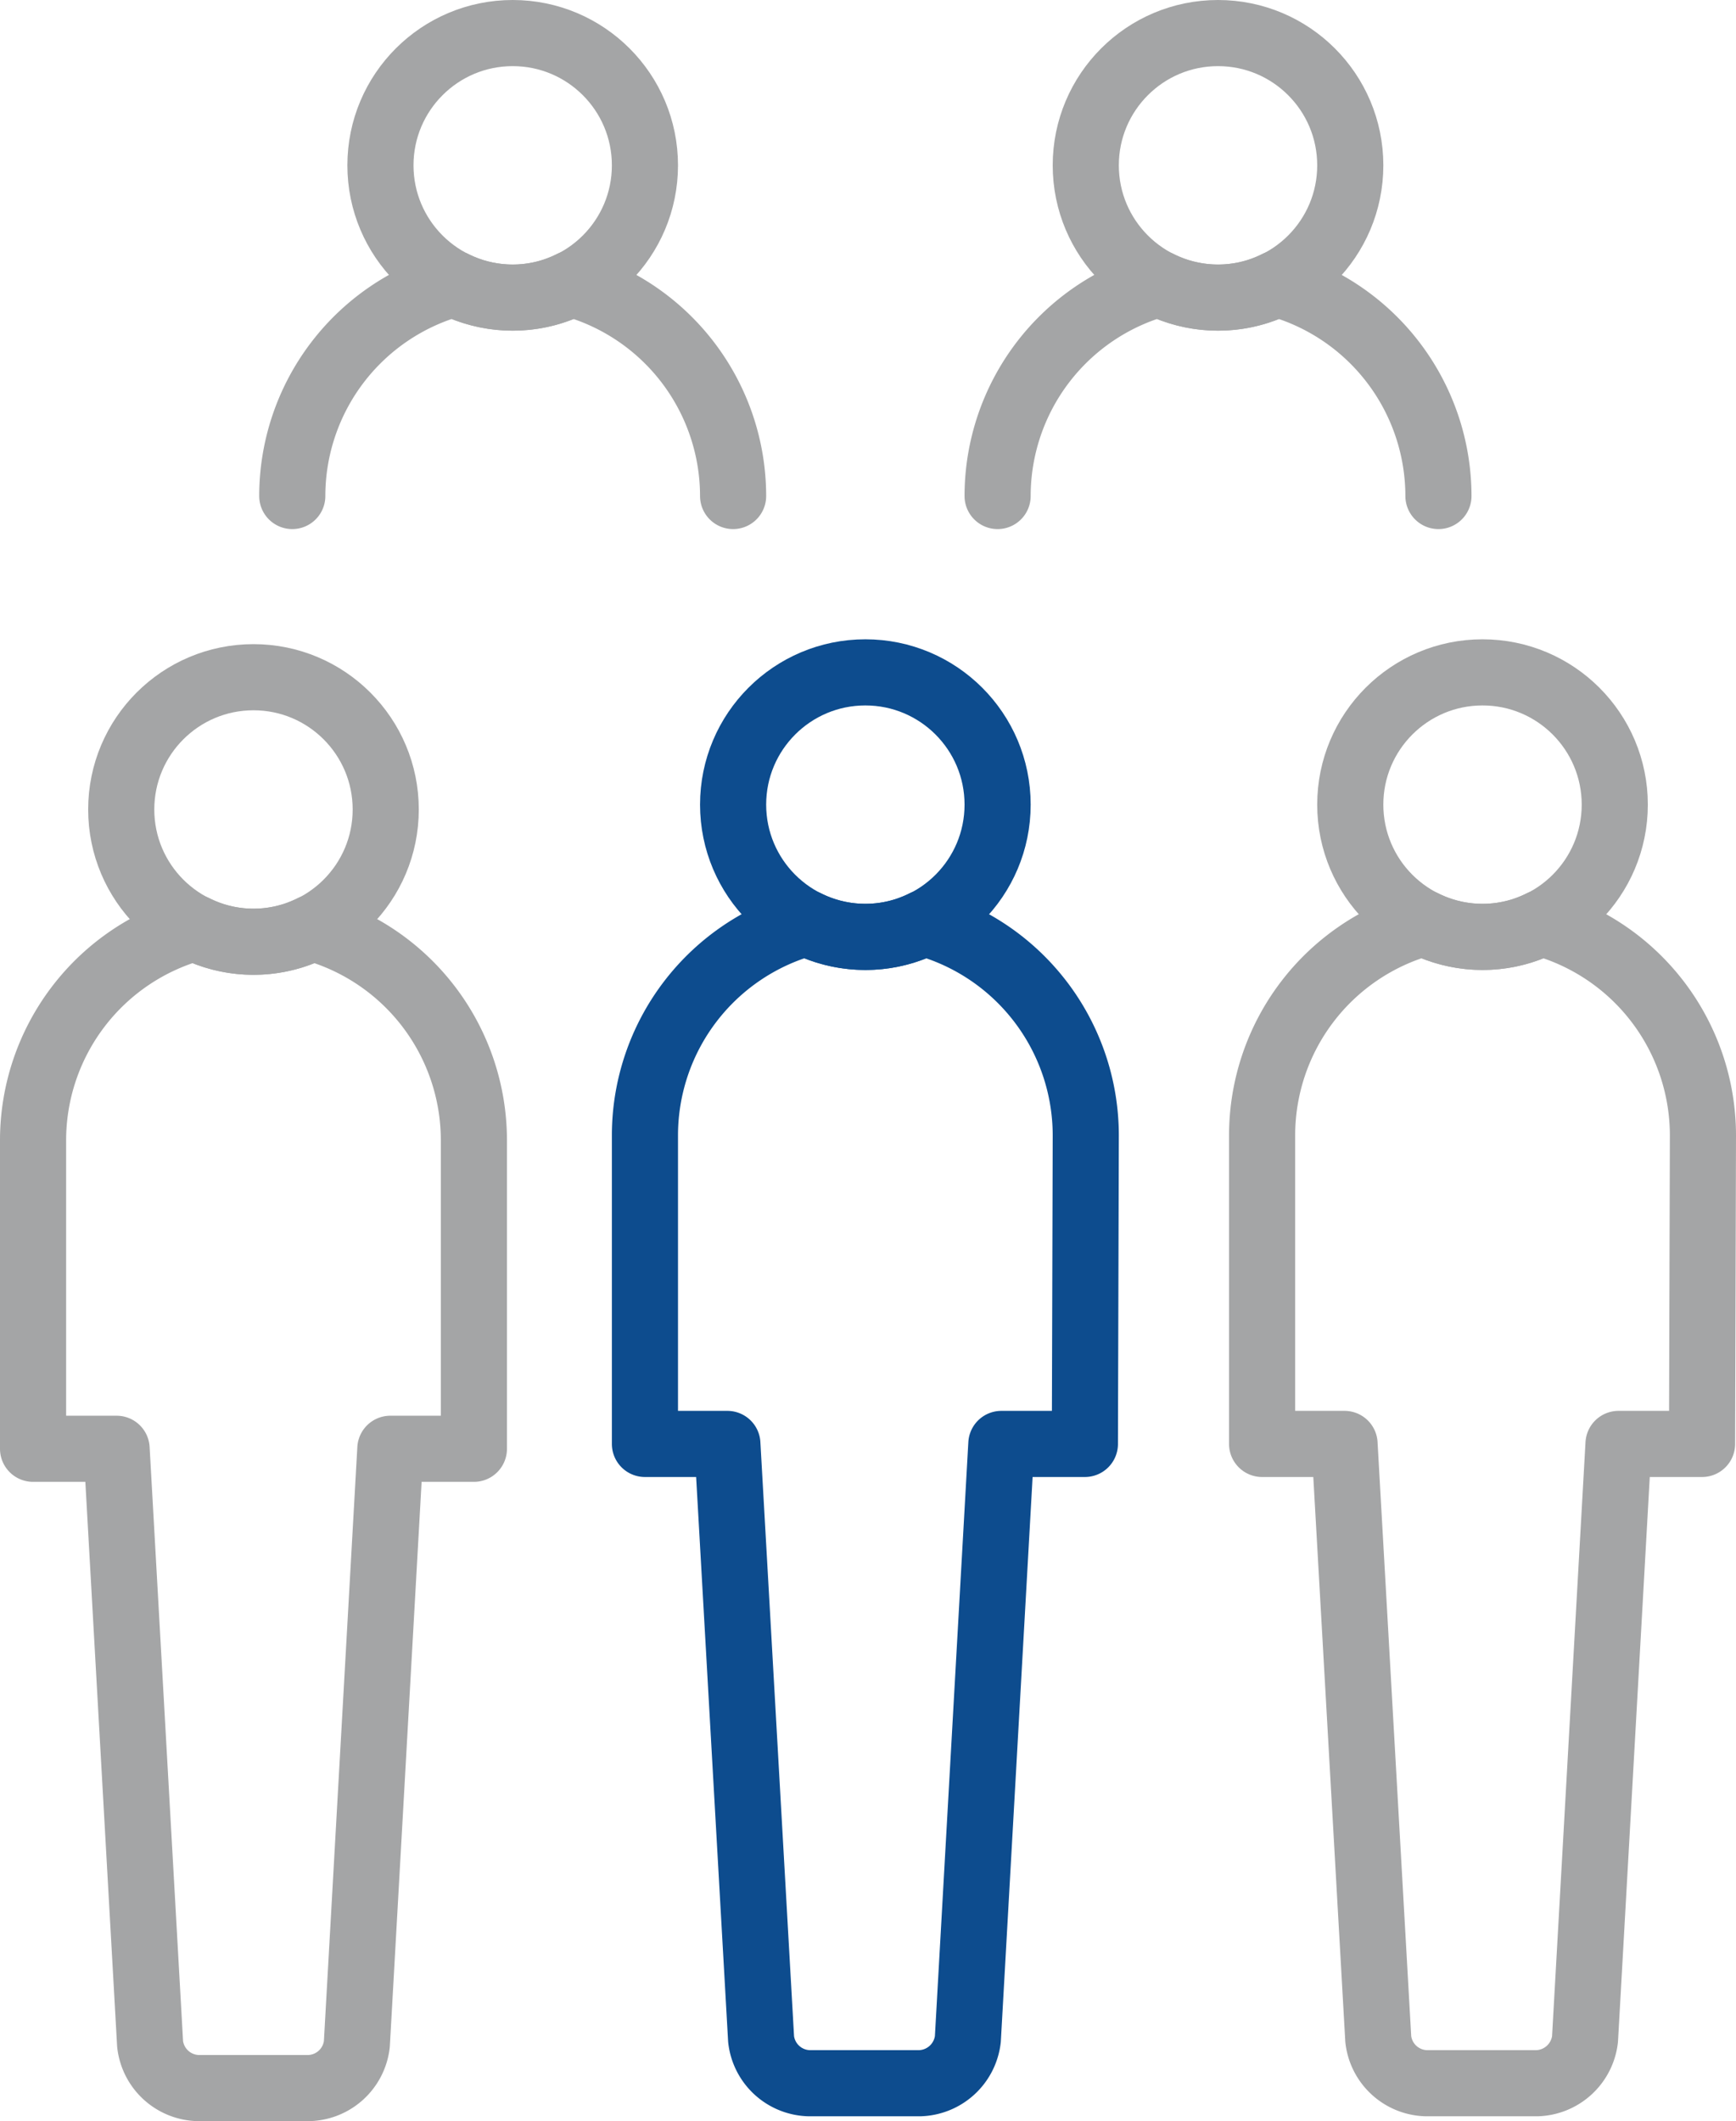 <svg xmlns="http://www.w3.org/2000/svg" viewBox="0 0 78.76 96.22"><defs><style>.cls-1,.cls-2{fill:none;stroke-linecap:round;stroke-linejoin:round;stroke-width:3px;}.cls-1{stroke:#a4a5a6;}.cls-2{stroke:#0d4c8e;}</style></defs><g id="Layer_2" data-name="Layer 2"><g id="Layer_1-2" data-name="Layer 1"><circle class="cls-1" cx="11.5" cy="36.72" r="6"></circle><path class="cls-1" d="M21.5,51.72a10,10,0,0,0-7.34-9.63,5.93,5.93,0,0,1-5.32,0A10,10,0,0,0,1.5,51.72v14H5.29l1.52,27a2.25,2.25,0,0,0,2.19,2h5a2.25,2.25,0,0,0,2.19-2l1.52-27H21.5Z"></path><circle class="cls-1" cx="23.26" cy="7.5" r="6"></circle><path class="cls-1" d="M33.26,22.5a10,10,0,0,0-7.34-9.63,5.92,5.92,0,0,1-2.66.63,6,6,0,0,1-2.67-.63,10,10,0,0,0-7.33,9.63"></path><circle class="cls-1" cx="55.26" cy="7.5" r="6"></circle><path class="cls-1" d="M65.26,22.5a10,10,0,0,0-7.34-9.63,5.92,5.92,0,0,1-2.66.63,6,6,0,0,1-2.67-.63,10,10,0,0,0-7.33,9.63"></path><circle class="cls-1" cx="67.26" cy="36.5" r="6"></circle><path class="cls-1" d="M77.26,51.5a10,10,0,0,0-7.34-9.63,5.92,5.92,0,0,1-2.66.63,6,6,0,0,1-2.67-.63,10,10,0,0,0-7.33,9.63v14H61l1.53,27a2.25,2.25,0,0,0,2.19,2h5a2.26,2.26,0,0,0,2.19-2l1.52-27h3.79Z"></path><circle class="cls-2" cx="39.26" cy="36.5" r="6"></circle><path class="cls-2" d="M49.26,51.5a10,10,0,0,0-7.34-9.63,5.92,5.92,0,0,1-2.66.63,6,6,0,0,1-2.67-.63,10,10,0,0,0-7.33,9.63v14H33l1.53,27a2.25,2.25,0,0,0,2.19,2h5a2.26,2.26,0,0,0,2.19-2l1.52-27h3.79Z"></path></g></g></svg>